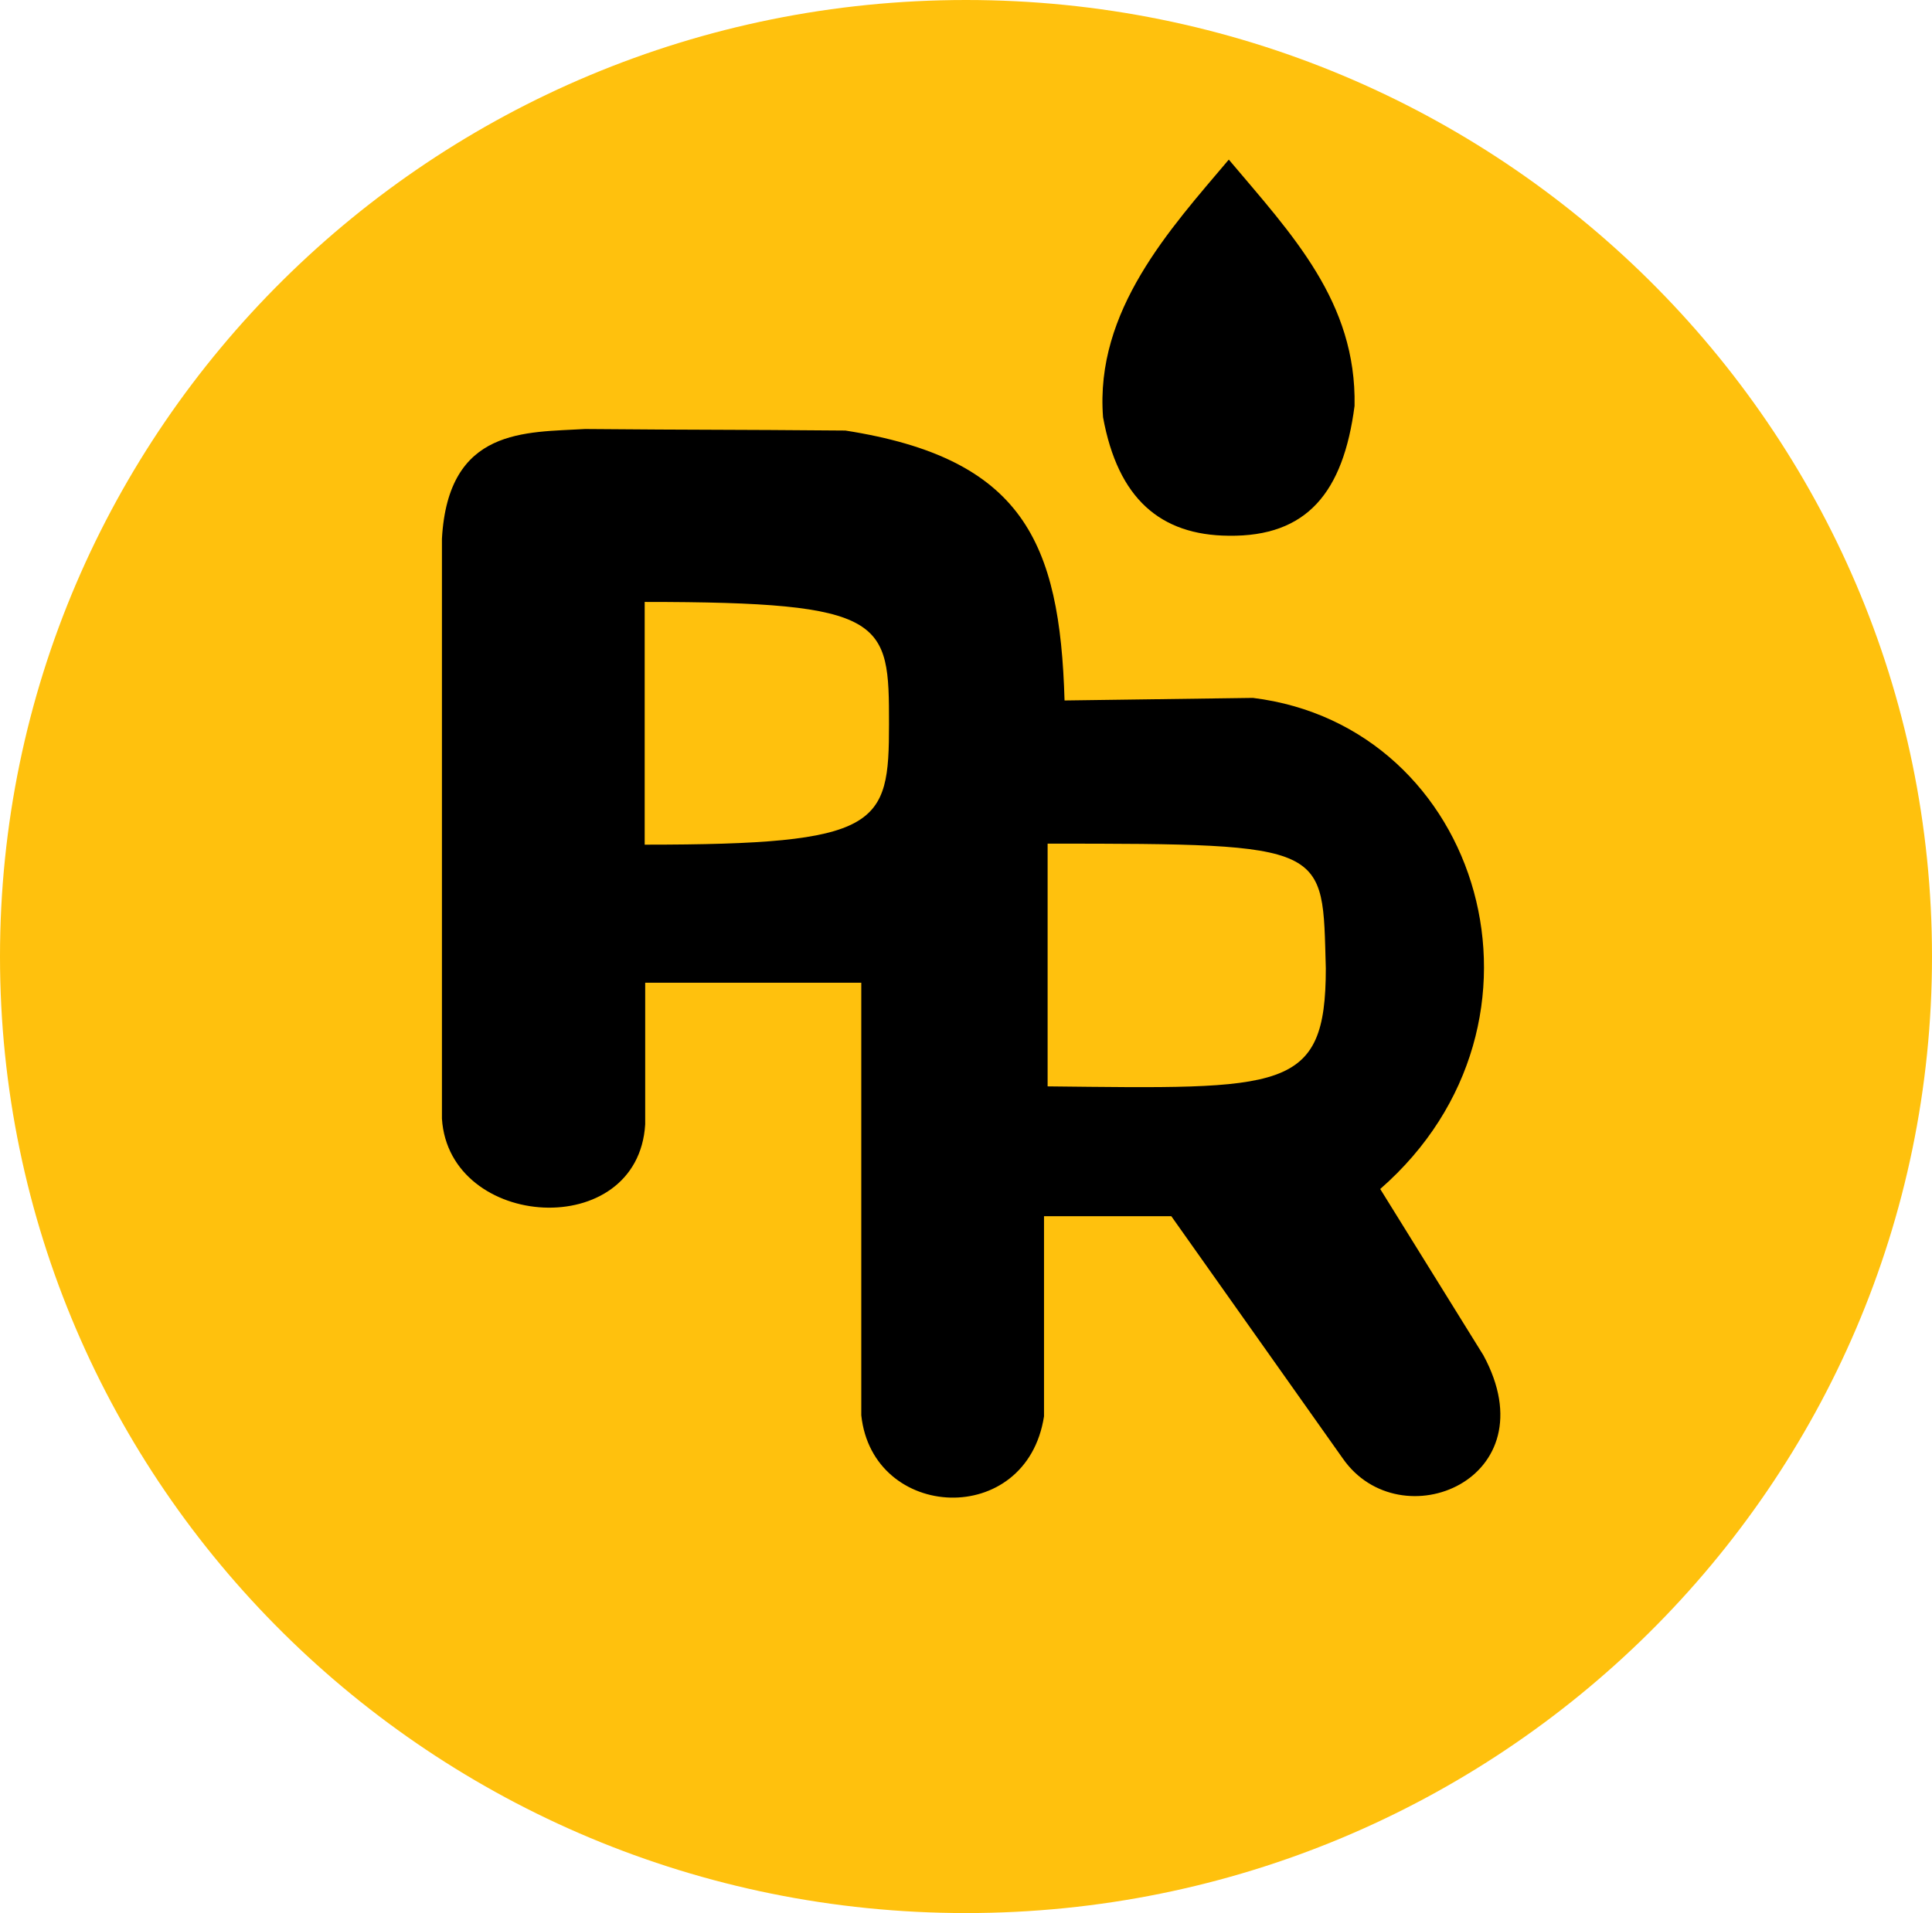 <?xml version="1.0" encoding="UTF-8" standalone="no"?> <svg xmlns="http://www.w3.org/2000/svg" xmlns:xlink="http://www.w3.org/1999/xlink" xml:space="preserve" width="3764" height="3728" style="shape-rendering:geometricPrecision; text-rendering:geometricPrecision; image-rendering:optimizeQuality; fill-rule:evenodd; clip-rule:evenodd" viewBox="0 0 3764 3728"> <defs> <style type="text/css"> <![CDATA[ .fil2 {fill:black} .fil0 {fill:#FFC10D} .fil1 {fill:black;fill-rule:nonzero} ]]> </style> </defs> <g id="Слой_x0020_1">  <path class="fil0" d="M1882 0c1039,0 1882,834 1882,1864 0,1029 -843,1864 -1882,1864 -1039,0 -1882,-835 -1882,-1864 0,-1030 843,-1864 1882,-1864z"></path> <path class="fil1" d="M1140 836c236,2 270,1 507,3 345,54 418,216 427,526l367 -5c446,55 619,633 248,957l201 324c131,242 -162,362 -274,201l-334 -472 -248 0 0 390c-34,219 -334,204 -356,-2l0 -843 -421 0 0 276c-14,230 -382,206 -396,-11 0,-399 0,-731 0,-1130 12,-218 164,-207 279,-214zm1443 1051c-7,-240 12,-243 -542,-243 0,158 0,315 0,473 460,5 542,12 542,-230zm-851 -476c0,-202 -3,-238 -476,-238 0,158 0,315 0,473 460,0 476,-37 476,-235z"></path> <path class="fil2" d="M2639 791c4,-203 -122,-334 -245,-480 -114,135 -261,294 -245,502 29,159 112,230 245,231 152,2 223,-84 245,-253z"></path> </g> </svg> 